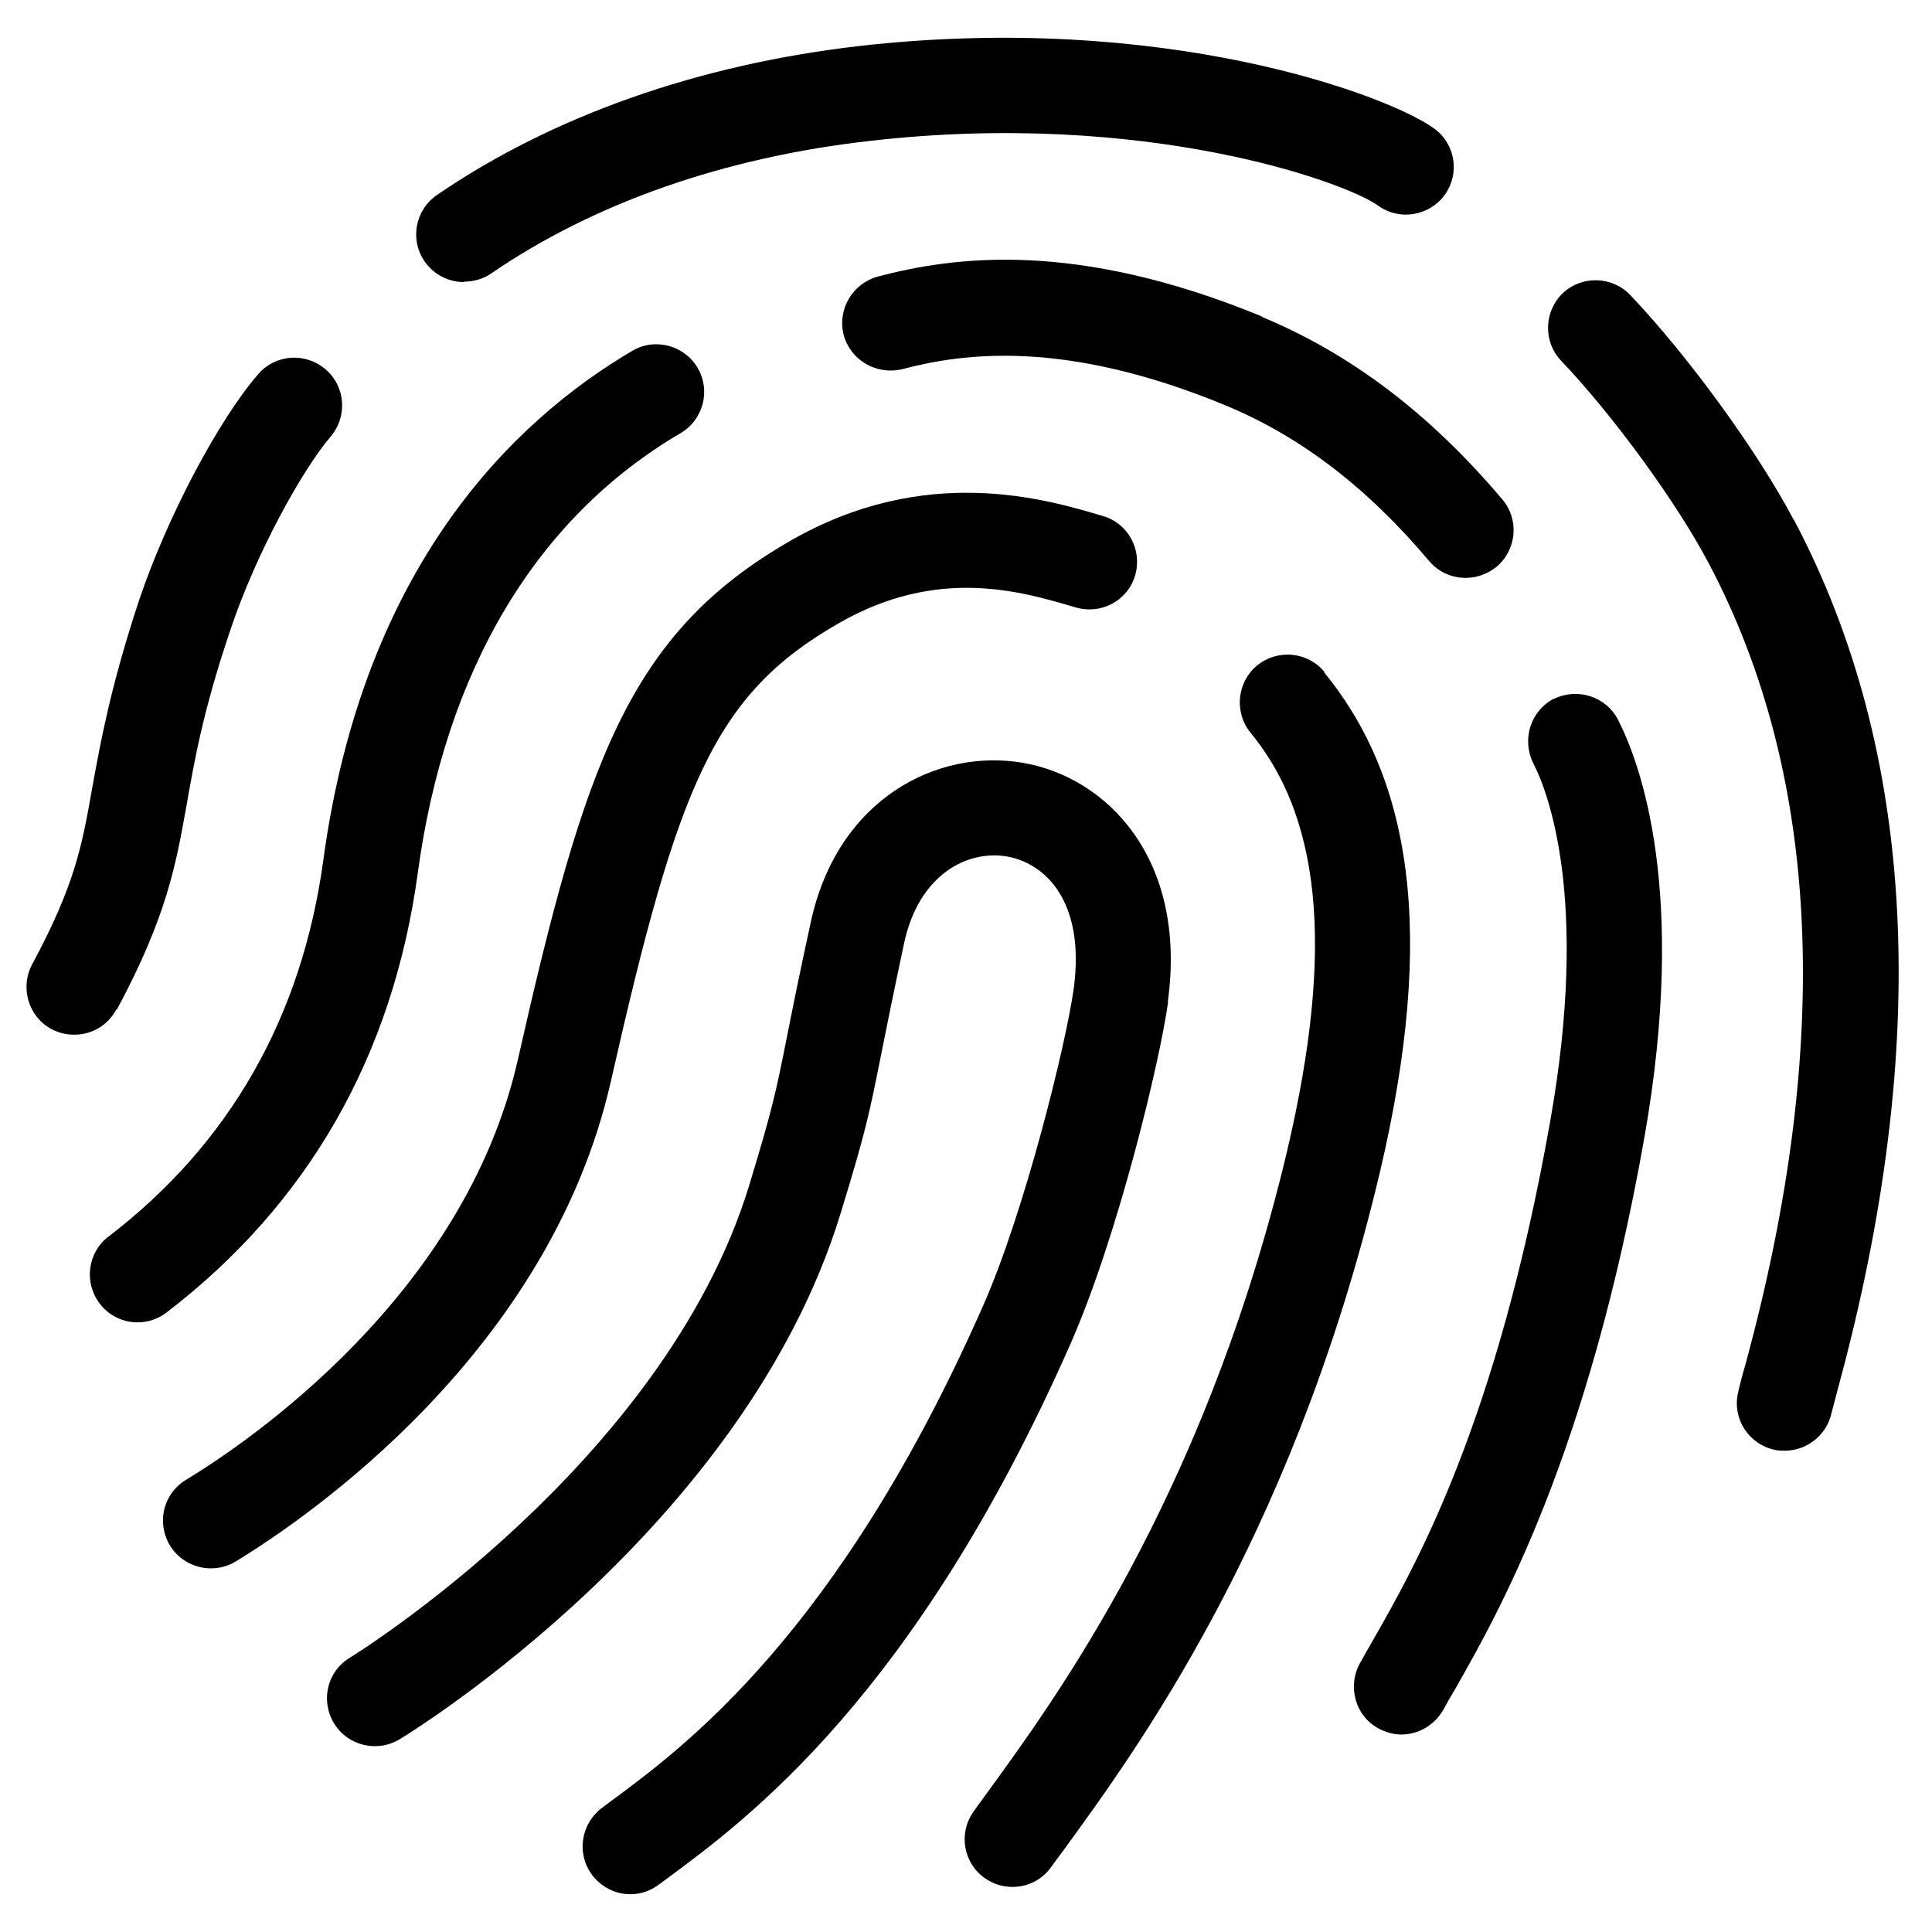 <?xml version="1.0" encoding="UTF-8"?>
<svg id="Layer_1" data-name="Layer 1" xmlns="http://www.w3.org/2000/svg" viewBox="0 0 45 45">
  <path d="M27.2,23.34c.46-3.34-1.42-5.23-3.36-5.57-1.99-.35-4.34.82-4.96,3.73-.27,1.24-.43,2.04-.55,2.65-.26,1.3-.33,1.65-.88,3.46-1.98,6.48-9.23,10.96-9.3,11-.53.32-.69,1-.37,1.53.32.52,1,.69,1.53.37.33-.2,8.04-4.96,10.27-12.25.59-1.92.67-2.33.94-3.68.12-.6.28-1.4.54-2.62.35-1.61,1.49-2.17,2.4-2.01.89.16,1.82,1.05,1.55,3.07-.18,1.3-1.14,5.19-2.11,7.39-3.37,7.64-6.96,10.28-8.68,11.55l-.2.15c-.49.37-.6,1.06-.23,1.56.22.29.55.45.89.45.23,0,.46-.07.66-.22l.19-.14c1.88-1.39,5.79-4.27,9.4-12.45,1.11-2.52,2.09-6.6,2.28-7.99Z"/>
  <path d="M14.23,25.18c1.56-6.89,2.4-9,5.3-10.66,2.31-1.33,4.25-.75,5.53-.37.59.17,1.21-.16,1.38-.75.17-.59-.16-1.21-.75-1.38-1.34-.4-4.13-1.23-7.27.57-3.79,2.17-4.8,5.2-6.36,12.1-1.24,5.46-6.23,8.87-7.73,9.78-.53.32-.69,1-.37,1.53.21.34.58.53.95.53.2,0,.4-.05.58-.16,1.69-1.03,7.31-4.88,8.74-11.19Z"/>
  <path d="M30.85,15.65c-.39-.47-1.09-.54-1.57-.15-.47.39-.54,1.09-.15,1.57,1.72,2.09,1.95,5.33.74,10.19-1.92,7.7-5.27,12.29-6.88,14.5l-.31.43c-.36.5-.25,1.19.25,1.55.2.14.42.21.65.21.35,0,.69-.16.9-.46l.31-.42c1.69-2.32,5.21-7.15,7.23-15.27,1.4-5.6,1.02-9.46-1.18-12.14Z"/>
  <path d="M9.73,20.34c.64-4.73,2.76-8.28,6.12-10.25.53-.31.71-.99.4-1.52-.31-.53-1-.71-1.52-.4-2.77,1.63-6.27,5.01-7.2,11.87-.5,3.65-2.18,6.6-5,8.76-.49.37-.58,1.07-.21,1.56.22.29.55.44.88.44.24,0,.47-.07.68-.23,3.3-2.53,5.27-5.98,5.85-10.23Z"/>
  <path d="M29.39,7.37c-4.35-1.79-7.18-1.39-8.94-.93-.59.16-.95.76-.8,1.36.16.59.76.94,1.36.8,1.44-.38,3.8-.7,7.53.84,1.74.72,3.29,1.9,4.75,3.63.22.26.53.39.85.39.25,0,.51-.09.72-.26.47-.4.53-1.1.13-1.57-1.69-2-3.53-3.39-5.6-4.25Z"/>
  <path d="M36.2,16.27c-.55.28-.76.95-.49,1.5.33.64,1.32,3.13.4,8.33-1.24,7.02-3.12,10.34-4.14,12.12-.11.19-.21.37-.3.53-.29.54-.1,1.22.44,1.51.17.09.35.14.53.14.39,0,.77-.21.98-.58.08-.15.17-.31.28-.49,1-1.76,3.09-5.43,4.4-12.83,1.01-5.72-.09-8.71-.61-9.73-.28-.55-.95-.76-1.5-.49Z"/>
  <path d="M10.81,6.56c.22,0,.44-.06.63-.19,2.39-1.64,5.44-2.71,8.84-3.09,6.38-.73,11.06.96,11.82,1.51.5.36,1.19.24,1.55-.25.36-.5.25-1.19-.25-1.55-1.1-.79-6.32-2.72-13.37-1.92-3.76.43-7.16,1.63-9.85,3.47-.51.35-.64,1.04-.29,1.55.22.31.56.48.92.48Z"/>
  <path d="M2.72,23.52c1.17-2.18,1.38-3.39,1.63-4.79.18-1.02.38-2.18,1.02-4.07.6-1.79,1.68-3.73,2.33-4.49.4-.47.35-1.17-.12-1.57-.47-.4-1.17-.35-1.57.12-.94,1.09-2.12,3.34-2.76,5.23-.68,2.05-.91,3.35-1.1,4.39-.24,1.36-.4,2.26-1.4,4.12-.29.54-.09,1.22.45,1.51.17.09.35.13.53.13.4,0,.78-.21.98-.59Z"/>
  <path d="M41.78,12.11c-.85-1.61-2.46-3.82-3.81-5.24-.42-.44-1.13-.46-1.57-.04-.44.42-.46,1.13-.04,1.57,1.21,1.27,2.7,3.31,3.45,4.74,2.59,4.91,2.88,11.17.85,18.62-.09.31-.15.55-.18.69-.13.6.25,1.19.86,1.32.08.02.16.02.23.02.51,0,.98-.36,1.09-.88.03-.12.08-.31.15-.57,2.18-8.01,1.84-14.82-1.03-20.24Z"/>
</svg>